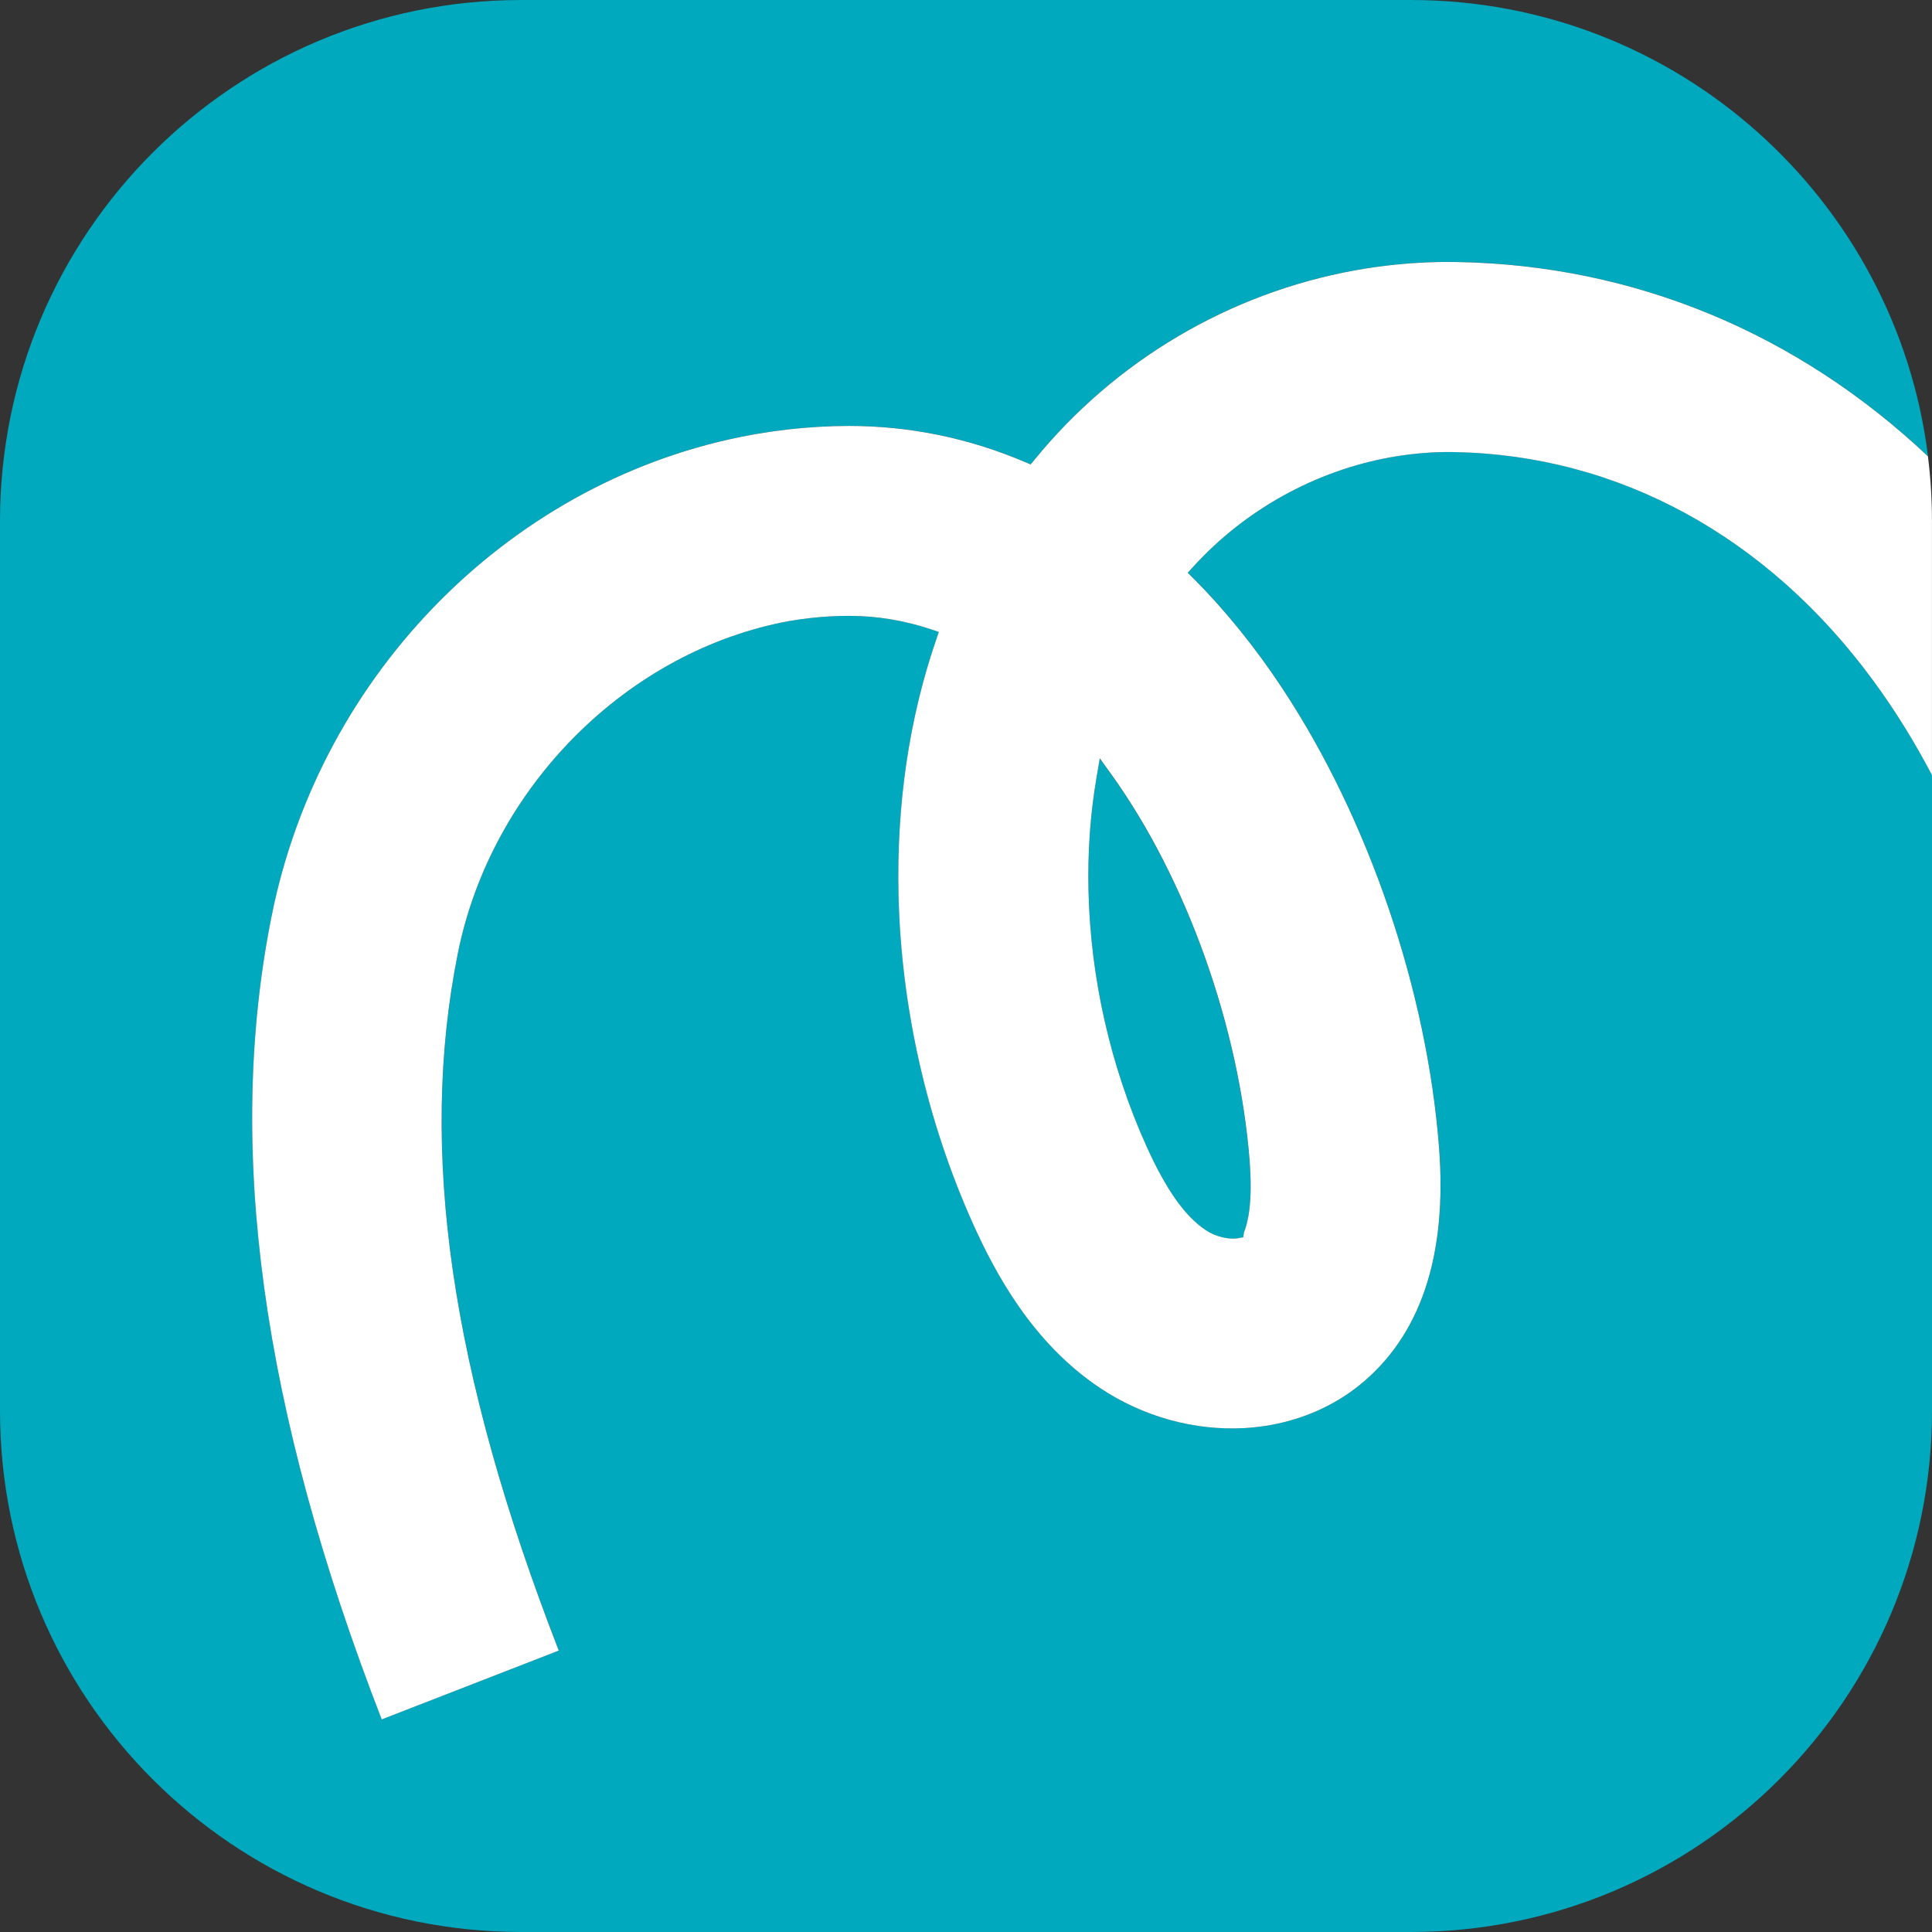<svg xmlns="http://www.w3.org/2000/svg" viewBox="0 0 4527.8 4527.8"><rect x="0" y="0" width="4527.8" height="4527.8" fill="#333333" stroke="none"/><g data-name="레이어_1"><path fill="#00a9bd" d="M3408 1059.4c-18.4-.4-37 0-55.6 1.1-31.2 1.8-62.6 5.5-93.6 11.1-176.8 32-341 123.2-462.5 256.8l-12.6 13.8 13.2 13.2c75.6 75.8 145.8 162.8 209 258.6 201.5 305.1 338.6 707.4 366.8 1076 19.4 254.5-43.9 441.9-188 557.3-57.9 46.4-129.1 78.2-206 92.1-20.1 3.6-40.8 6.1-61.4 7.3-117.7 6.7-238.1-26.6-338.9-93.7-159.1-106.1-246-270-297.5-384-108.2-240.2-168.7-506.5-175-770.3-5-212.6 24.6-414.1 88-599l6.4-18.8-18.8-6.3c-62.1-20.7-126.6-31.3-191.5-31.4-15.3 0-30.7.4-46 1.3-30.7 1.8-61.9 5.2-92.4 10.5-380.3 68.8-700.4 389.2-778.5 779.1-92.5 461-17.3 980.3 236.5 1634.1l-414.9 161.3c-282-726.8-366.4-1342.8-258-1882.9 115.1-573.5 567.8-1026.8 1126.6-1128l14.1-2.4c46.4-7.9 93.9-13.3 141.2-16 23.8-1.4 47.9-2.1 71.5-2.1 141.6 0 280.3 28.4 411.9 84.5l13.6 5.7 9.4-11.5c189.9-232.7 456.6-390.2 751.1-443.4 49-8.8 99-14.8 148.8-17.6 30.3-1.7 61-2.3 91.1-1.8 415 7.4 796.6 166.8 1102.5 455.4C4443.5 466.6 3929.4 0 3306.2 0H1221.6C546.9 0 0 546.9 0 1221.6v2084.6c0 674.7 546.9 1221.6 1221.6 1221.6h2084.6c674.7 0 1221.6-546.9 1221.6-1221.6V1816.4c-40.8-78.1-86.8-152.2-137.9-221.8-248.5-338.3-597.2-528.4-981.9-535.2"/><path fill="#00a9bd" d="m2577.5 1777.4-7.9 46.4c-14.5 84.5-20.8 173.6-18.6 264.6 4.8 204.5 51.7 411.3 135.8 598 45.9 101.6 89.8 164 138.6 196.5 24.4 16.3 52.1 20.9 68.4 20 2.3-.1 4.2-.3 5.9-.6l13.9-2.4 1.7-11.6c8.6-20.7 20.8-67.9 13.5-164.1-24.1-315.5-148.2-663.6-324-908.4l-27.4-38.2Z"/><path fill="#fff" d="M4518.4 1069.5c-305.8-288.6-687.5-448-1102.5-455.4-30.1-.6-60.7 0-91.1 1.8-49.7 2.8-99.8 8.8-148.8 17.6-294.5 53.3-561.2 210.8-751.1 443.4l-9.4 11.5-13.6-5.7c-131.7-56.1-270.3-84.5-411.9-84.5-23.6 0-47.7.7-71.5 2.1-47.3 2.7-94.8 8.1-141.2 16l-14.1 2.4c-558.9 101.2-1011.6 554.4-1126.6 1128-108.4 540.1-24 1156 258 1882.9l414.9-161.3c-253.8-653.8-329-1173.1-236.5-1634.1 78.1-389.9 398.2-710.3 778.5-779.1 30.5-5.2 61.7-8.7 92.4-10.5 15.4-.9 30.7-1.3 46-1.3 64.9 0 129.4 10.7 191.5 31.4l18.8 6.3-6.4 18.8c-63.4 184.9-93 386.4-88 599 6.3 263.7 66.9 530.1 175 770.3 51.5 114 138.4 277.9 297.5 384 100.8 67.1 221.1 100.4 338.9 93.7 20.6-1.2 41.3-3.7 61.4-7.3 76.9-13.9 148.1-45.8 206-92.1 144.1-115.4 207.4-302.8 188-557.3-28.2-368.7-165.3-770.9-366.8-1076-63.2-95.8-133.4-182.8-209-258.6l-13.2-13.2 12.6-13.8c121.5-133.6 285.7-224.8 462.5-256.8 30.9-5.5 62.4-9.3 93.6-11.1 18.5-1.1 37.2-1.5 55.6-1.1 384.6 6.8 733.4 196.9 981.9 535.2 51.2 69.6 97.1 143.8 137.9 221.8v-594.8c0-51.5-3.2-102.3-9.4-152.1ZM2928.8 2724c7.3 96.2-4.9 143.4-13.5 164.1l-1.7 11.6-13.9 2.4c-1.7.3-3.7.5-5.9.6-16.3.9-44.1-3.7-68.4-20-48.7-32.5-92.7-94.9-138.6-196.5-84.2-186.7-131.1-393.5-135.8-598-2.2-91 4.1-180 18.6-264.7 0 .1 7.9-46.3 7.9-46.3l27.4 38.2c175.8 244.8 299.9 592.9 324 908.4Z"/></g></svg>